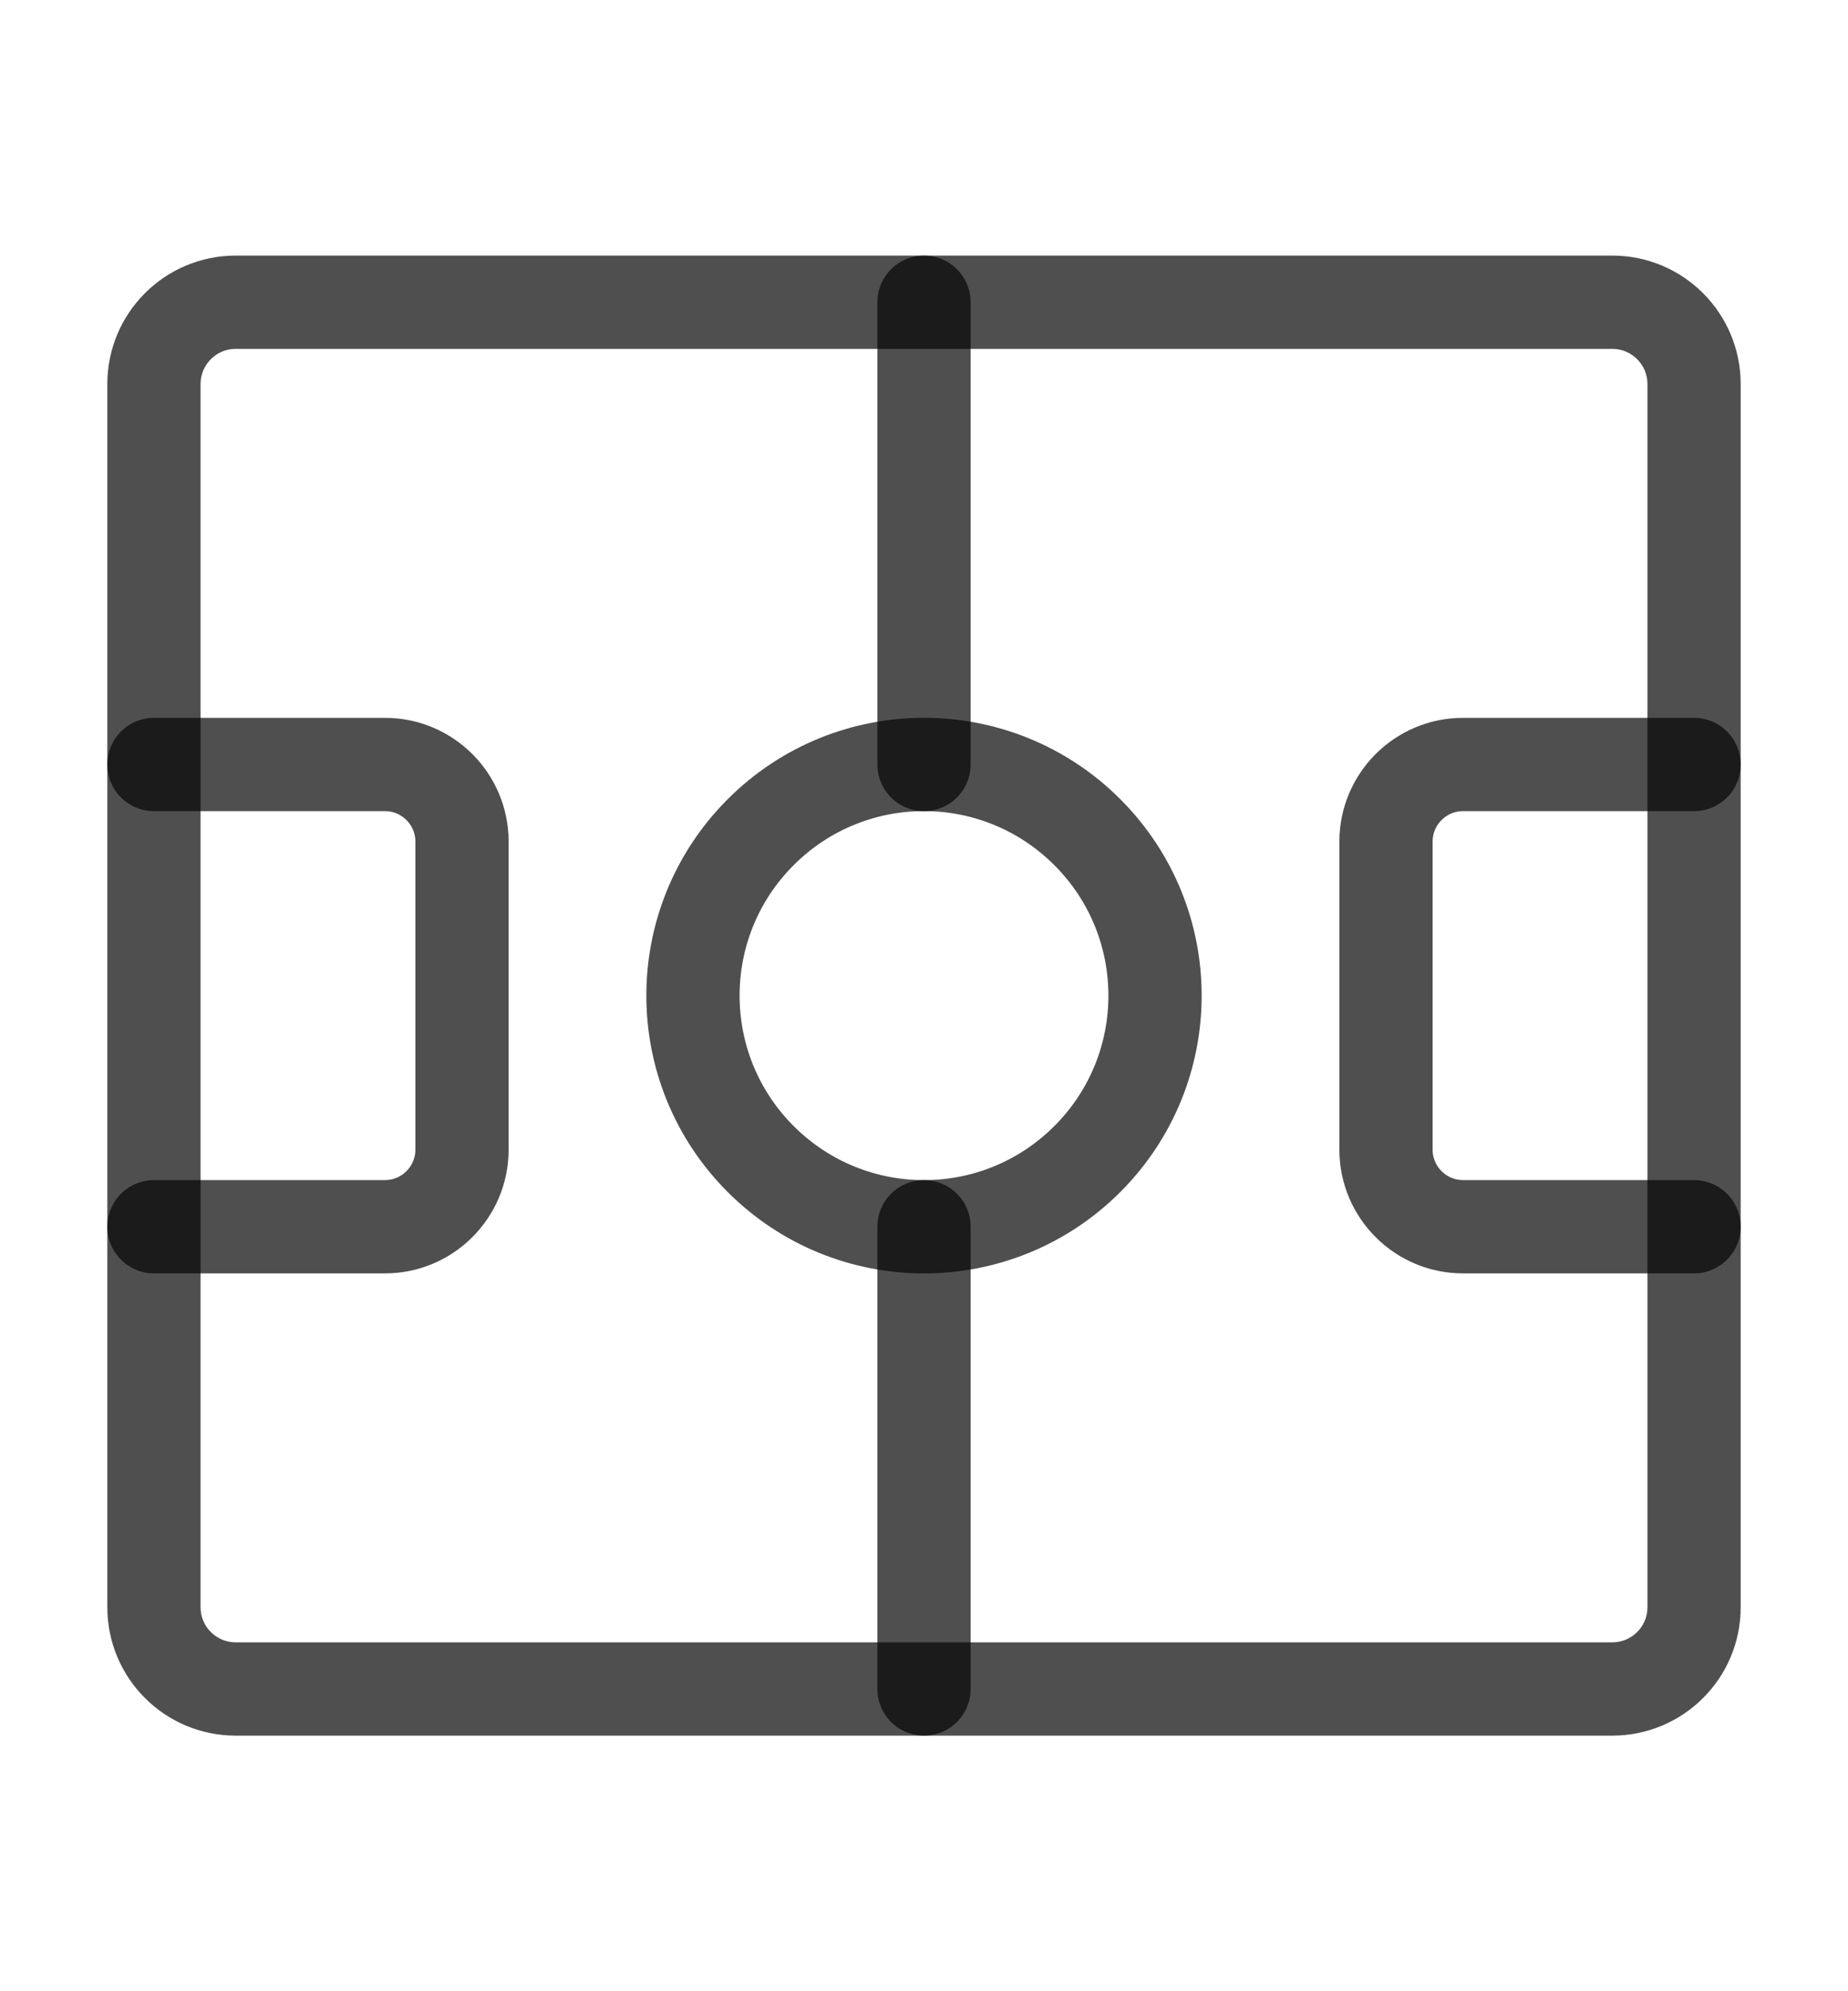 <?xml version="1.0" encoding="UTF-8"?> <svg xmlns="http://www.w3.org/2000/svg" width="13" height="14" viewBox="0 0 13 14" fill="none"><path fill-rule="evenodd" clip-rule="evenodd" d="M11.342 11.875H1.658C1.341 11.875 1.083 11.618 1.083 11.3V2.7C1.083 2.382 1.341 2.125 1.658 2.125H11.342C11.659 2.125 11.917 2.382 11.917 2.7V11.301C11.917 11.618 11.659 11.875 11.342 11.875V11.875Z" stroke="#050505" stroke-opacity="0.7" stroke-width="0.656" stroke-linecap="round" stroke-linejoin="round"></path><path d="M1.083 5.375H2.708C3.007 5.375 3.25 5.618 3.25 5.917V8.083C3.25 8.382 3.007 8.625 2.708 8.625H1.083" stroke="#050505" stroke-opacity="0.7" stroke-width="0.656" stroke-linecap="round" stroke-linejoin="round"></path><path d="M11.917 8.625H10.292C9.993 8.625 9.75 8.382 9.75 8.083V5.917C9.75 5.618 9.993 5.375 10.292 5.375H11.917" stroke="#050505" stroke-opacity="0.7" stroke-width="0.656" stroke-linecap="round" stroke-linejoin="round"></path><path d="M7.649 5.851C8.284 6.486 8.284 7.514 7.649 8.149C7.014 8.784 5.986 8.784 5.351 8.149C4.716 7.514 4.716 6.486 5.351 5.851C5.986 5.216 7.014 5.216 7.649 5.851" stroke="#050505" stroke-opacity="0.7" stroke-width="0.656" stroke-linecap="round" stroke-linejoin="round"></path><path d="M6.5 2.125V5.375" stroke="#050505" stroke-opacity="0.7" stroke-width="0.656" stroke-linecap="round" stroke-linejoin="round"></path><path d="M6.5 8.625V11.875" stroke="#050505" stroke-opacity="0.7" stroke-width="0.656" stroke-linecap="round" stroke-linejoin="round"></path></svg> 